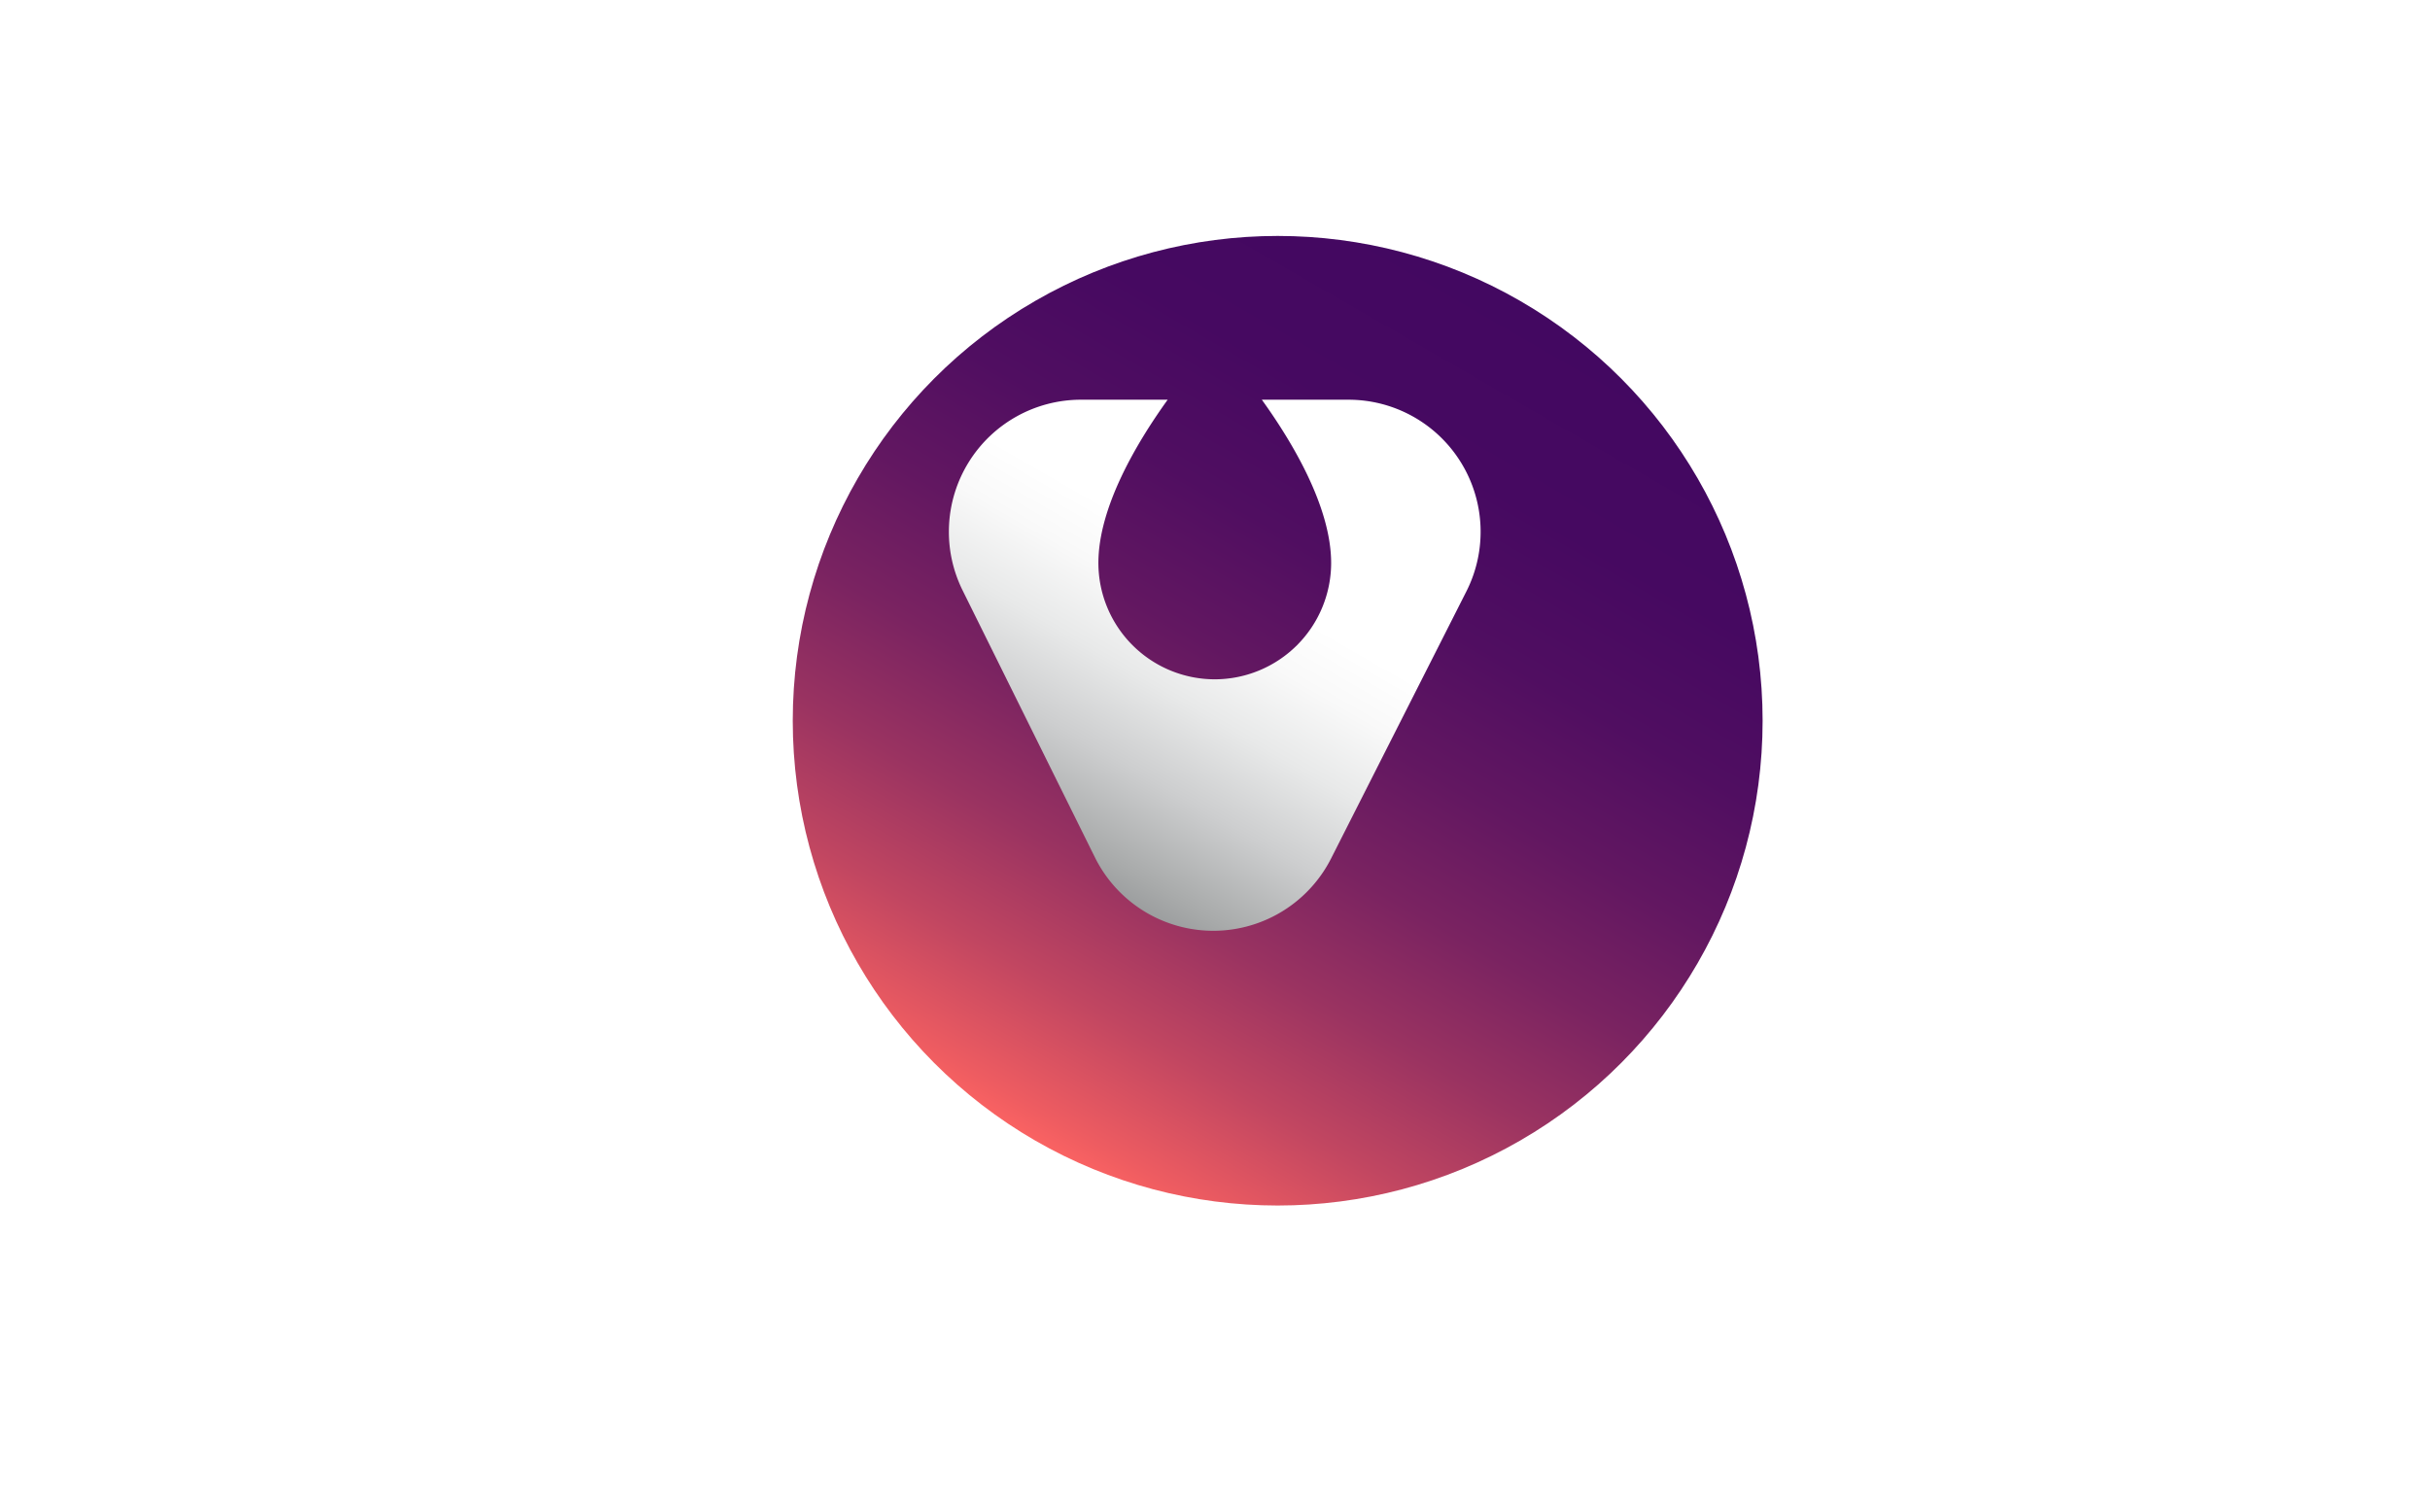 <svg xmlns="http://www.w3.org/2000/svg" xmlns:xlink="http://www.w3.org/1999/xlink" width="386.101" height="240.352" viewBox="0 0 386.101 240.352">
  <defs>
    <linearGradient id="linear-gradient" x1="0.25" y1="0.933" x2="0.75" y2="0.067" gradientUnits="objectBoundingBox">
      <stop offset="0" stop-color="#f96262"/>
      <stop offset="0.026" stop-color="#ee5c61"/>
      <stop offset="0.146" stop-color="#c14661"/>
      <stop offset="0.271" stop-color="#9a3361"/>
      <stop offset="0.4" stop-color="#7a2361"/>
      <stop offset="0.533" stop-color="#621761"/>
      <stop offset="0.672" stop-color="#500e61"/>
      <stop offset="0.821" stop-color="#460961"/>
      <stop offset="1" stop-color="#430861"/>
    </linearGradient>
    <filter id="Ellipse_19" x="88.463" y="0" width="229.099" height="229.099" filterUnits="userSpaceOnUse">
      <feOffset dx="10" dy="10" input="SourceAlpha"/>
      <feGaussianBlur stdDeviation="12.5" result="blur"/>
      <feFlood flood-opacity="0.502"/>
      <feComposite operator="in" in2="blur"/>
      <feComposite in="SourceGraphic"/>
    </filter>
    <linearGradient id="linear-gradient-2" x1="0.171" y1="0.85" x2="0.7" y2="-0.068" gradientUnits="objectBoundingBox">
      <stop offset="0" stop-color="#9c9e9f"/>
      <stop offset="0.047" stop-color="#a8aaaa"/>
      <stop offset="0.209" stop-color="#cdcecf"/>
      <stop offset="0.359" stop-color="#e8e9e9"/>
      <stop offset="0.492" stop-color="#f9f9f9"/>
      <stop offset="0.594" stop-color="#fff"/>
    </linearGradient>
  </defs>
  <g id="Group_117" data-name="Group 117" transform="translate(0 27.5)">
    <g id="Group_121" data-name="Group 121" transform="translate(0 171)">
      <g id="Group_120" data-name="Group 120">
        <g id="Group_118" data-name="Group 118" transform="translate(0 0)">
          <path id="Path_95" data-name="Path 95" d="M531.079,2222.208l-8.724-22.069h6.468l5.716,15.806,5.763-15.806h6.263l-8.632,22.069Z" transform="translate(-522.355 -2189.094)" fill="#fff"/>
          <path id="Path_96" data-name="Path 96" d="M563.026,2190.375a3.792,3.792,0,1,1-3.8-3.826A3.749,3.749,0,0,1,563.026,2190.375Zm-6.742,29.289v-22.069h5.945v22.069Z" transform="translate(-528.55 -2186.549)" fill="#fff"/>
          <path id="Path_97" data-name="Path 97" d="M586.956,2199.969v-13.028h5.922v32.8H587.07V2217.3a8.06,8.06,0,0,1-6.6,3.006c-6.1,0-10.682-4.987-10.682-11.615s4.578-11.615,10.682-11.615A8.019,8.019,0,0,1,586.956,2199.969Zm-11.091,8.723c0,3.371,2.209,6.082,5.693,6.082,3.393,0,5.694-2.6,5.694-6.082s-2.3-6.081-5.694-6.081C578.074,2202.611,575.865,2205.321,575.865,2208.691Z" transform="translate(-531.235 -2186.623)" fill="#fff"/>
          <path id="Path_98" data-name="Path 98" d="M626.074,2211a17.09,17.09,0,0,1-.114,2.005H610.314c.592,3.188,2.87,4.578,5.672,4.578a8.844,8.844,0,0,0,5.58-2.119l3.484,3.826a13.391,13.391,0,0,1-9.405,3.347c-6.742,0-11.457-4.623-11.457-11.547s4.556-11.684,11.159-11.684C621.7,2199.41,626.074,2204.125,626.074,2211Zm-15.738-2.049h9.771c-.548-2.847-2.233-4.418-4.807-4.418C612.477,2204.535,610.86,2206.2,610.336,2208.954Z" transform="translate(-537.676 -2188.957)" fill="#fff"/>
          <path id="Path_99" data-name="Path 99" d="M655.984,2203.578l-4.282,3.576a6.08,6.08,0,0,0-4.714-2.209c-3.075,0-5.534,2.414-5.534,6.08,0,3.69,2.437,6.082,5.511,6.082a6.488,6.488,0,0,0,4.805-2.233l4.236,3.622a10.867,10.867,0,0,1-8.859,4.144c-7.038,0-11.752-4.941-11.752-11.615s4.714-11.615,11.752-11.615A10.744,10.744,0,0,1,655.984,2203.578Z" transform="translate(-543.519 -2188.957)" fill="#fff"/>
          <path id="Path_100" data-name="Path 100" d="M674.057,2205.525l6.217-7.857h7.288l-8.7,10.386,8.768,11.684h-7.311l-6.354-8.928h-2.005v8.928h-5.945v-32.8h5.945v18.584Z" transform="translate(-549.251 -2186.623)" fill="#fff"/>
        </g>
        <g id="Group_119" data-name="Group 119" transform="translate(147.994 2.342)">
          <path id="Path_101" data-name="Path 101" d="M713.386,2202.874c-3.3,0-5.606,1.413-5.606,3.812,0,1.973,1.547,3.027,4.8,3.408l2.69.314c4.417.516,6.929,2.332,6.929,5.673,0,4.014-3.655,6.323-9.081,6.323a14.23,14.23,0,0,1-8.678-2.691l1.188-1.905a11.488,11.488,0,0,0,7.512,2.377c3.811,0,6.435-1.323,6.435-3.947,0-1.973-1.615-3.139-4.866-3.5l-2.713-.291c-4.776-.538-6.839-2.625-6.839-5.629,0-3.857,3.341-6.188,8.207-6.188a14.656,14.656,0,0,1,8.275,2.377l-1.1,1.972A13.333,13.333,0,0,0,713.386,2202.874Z" transform="translate(-704.439 -2191.527)" fill="#fff"/>
          <path id="Path_102" data-name="Path 102" d="M752.091,2211.394c0,.381-.022.718-.045,1.054H734.355a7.886,7.886,0,0,0,8.162,7.736,9.753,9.753,0,0,0,7.131-3.006l1.367,1.75a11.456,11.456,0,0,1-8.655,3.475c-6.188,0-10.606-4.44-10.606-10.875,0-6.369,4.507-10.9,10.449-10.9C747.832,2200.631,752.024,2205.093,752.091,2211.394ZM734.4,2210.25h15.09c-.358-4.373-3.386-7.355-7.332-7.355C737.9,2202.9,734.871,2205.968,734.4,2210.25Z" transform="translate(-709.553 -2191.527)" fill="#fff"/>
          <path id="Path_103" data-name="Path 103" d="M777.712,2201.411l-.65,2.488a8.355,8.355,0,0,0-3.744-.852c-3.521,0-6.032,2.871-6.032,7.107v11.907h-2.533v-21.1h2.511v3.588a7.25,7.25,0,0,1,6.5-3.946A8.721,8.721,0,0,1,777.712,2201.411Z" transform="translate(-715.731 -2191.522)" fill="#fff"/>
          <path id="Path_104" data-name="Path 104" d="M793.42,2222.19l-9.327-21.145h2.781l8.028,18.566,8.072-18.566h2.691l-9.306,21.145Z" transform="translate(-719.352 -2191.604)" fill="#fff"/>
          <path id="Path_105" data-name="Path 105" d="M819.587,2191.291a1.773,1.773,0,0,1-1.838,1.817,1.755,1.755,0,0,1-1.817-1.817,1.792,1.792,0,0,1,1.817-1.861A1.811,1.811,0,0,1,819.587,2191.291Zm-3.117,28.679v-21.1h2.556v21.1Z" transform="translate(-725.313 -2189.43)" fill="#fff"/>
          <path id="Path_106" data-name="Path 106" d="M846.275,2203.9l-1.66,1.727a8.477,8.477,0,0,0-6.189-2.6c-4.619,0-8.139,3.588-8.139,8.5a8.1,8.1,0,0,0,8.139,8.476,8.792,8.792,0,0,0,6.257-2.624l1.592,1.749a10.181,10.181,0,0,1-7.781,3.274,10.887,10.887,0,0,1,0-21.773A10.15,10.15,0,0,1,846.275,2203.9Z" transform="translate(-727.513 -2191.527)" fill="#fff"/>
          <path id="Path_107" data-name="Path 107" d="M875.835,2211.394c0,.381-.023.718-.045,1.054H858.1a7.886,7.886,0,0,0,8.162,7.736,9.751,9.751,0,0,0,7.13-3.006l1.367,1.75a11.456,11.456,0,0,1-8.654,3.475c-6.188,0-10.606-4.44-10.606-10.875,0-6.369,4.507-10.9,10.449-10.9C871.575,2200.631,875.768,2205.093,875.835,2211.394Zm-17.692-1.144h15.091c-.358-4.373-3.386-7.355-7.332-7.355C861.642,2202.9,858.614,2205.968,858.144,2210.25Z" transform="translate(-732.72 -2191.527)" fill="#fff"/>
          <path id="Path_108" data-name="Path 108" d="M909.931,2211.529a10.5,10.5,0,0,1-10.56,10.875,9.466,9.466,0,0,1-8.319-4.351v12.984H888.5v-30.069h2.556v4.013a9.491,9.491,0,0,1,8.319-4.349A10.518,10.518,0,0,1,909.931,2211.529Zm-19.059,0a8.223,8.223,0,1,0,8.208-8.5A8.11,8.11,0,0,0,890.873,2211.529Z" transform="translate(-738.898 -2191.527)" fill="#fff"/>
          <path id="Path_109" data-name="Path 109" d="M942.707,2211.529a10.965,10.965,0,1,1-10.987-10.9A10.7,10.7,0,0,1,942.707,2211.529Zm-19.328,0a8.353,8.353,0,1,0,8.341-8.5A8.193,8.193,0,0,0,923.379,2211.529Z" transform="translate(-744.942 -2191.527)" fill="#fff"/>
          <path id="Path_110" data-name="Path 110" d="M968.695,2201.411l-.65,2.488a8.365,8.365,0,0,0-3.745-.852c-3.52,0-6.031,2.871-6.031,7.107v11.907h-2.534v-21.1h2.511v3.588a7.251,7.251,0,0,1,6.5-3.946A8.731,8.731,0,0,1,968.695,2201.411Z" transform="translate(-751.487 -2191.522)" fill="#fff"/>
          <path id="Path_111" data-name="Path 111" d="M982.64,2201.791v11.5c0,3.565,1.883,5.2,4.686,5.2a7.608,7.608,0,0,0,4.709-1.615l1.211,1.906a9.468,9.468,0,0,1-6.122,2.108c-4.395,0-7.041-2.444-7.041-7.557v-11.547H975.24v-2.332h4.843v-6.884h2.557v6.884h9.731v2.332Z" transform="translate(-755.139 -2190.019)" fill="#fff"/>
        </g>
      </g>
    </g>
    <g transform="matrix(1, 0, 0, 1, 0, -27.5)" filter="url(#Ellipse_19)">
      <circle id="Ellipse_19-2" data-name="Ellipse 19" cx="77.05" cy="77.05" r="77.05" transform="translate(115.96 27.5)" fill="url(#linear-gradient)"/>
    </g>
    <g id="Group_116" data-name="Group 116" transform="translate(150.739 36.029)">
      <path id="Path_94" data-name="Path 94" d="M688,19.763H674.222c4.881,6.781,11.008,17.06,11.012,25.949A18.515,18.515,0,0,1,666.745,64.2h-.005a18.514,18.514,0,0,1-18.489-18.489c0-8.889,6.127-19.168,11.009-25.949H645.485a20.989,20.989,0,0,0-18.807,30.308L647.7,92.5a20.989,20.989,0,0,0,37.531.164l21.488-42.431A20.988,20.988,0,0,0,688,19.763Z" transform="translate(-624.468 -19.763)" fill="url(#linear-gradient-2)"/>
    </g>
  </g>
</svg>
